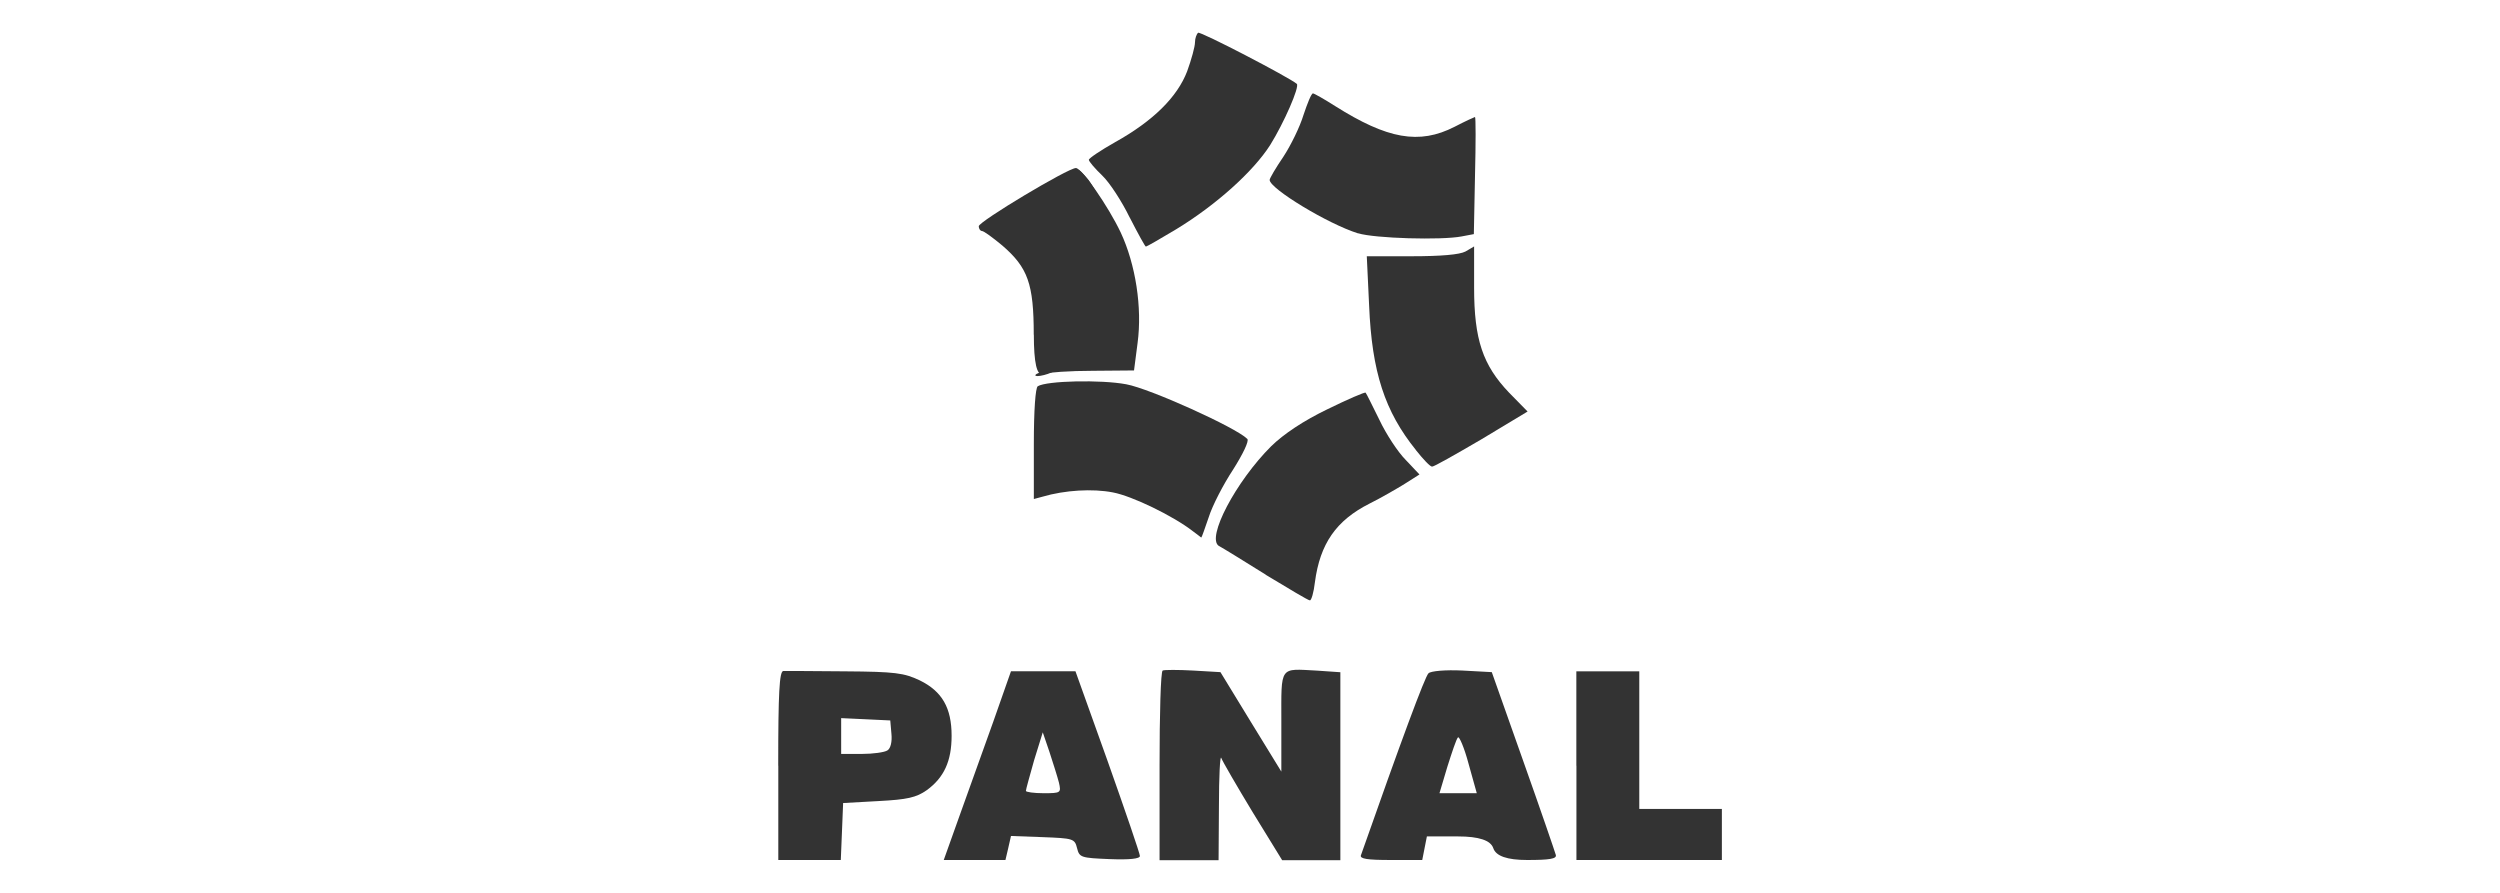<?xml version="1.0" encoding="UTF-8"?> <svg xmlns="http://www.w3.org/2000/svg" id="Layer_1" data-name="Layer 1" viewBox="0 0 280 100"><defs><style> .cls-1 { fill: #333; } </style></defs><path class="cls-1" d="M87.16,85.76c0-8.15.13-10.57.57-10.61.26,0,3.39,0,6.91.04,5.64.04,6.61.18,8.37,1.01,2.51,1.23,3.57,3.08,3.57,6.21,0,2.82-.84,4.67-2.77,6.08-1.19.84-2.2,1.06-5.42,1.23l-3.96.22-.13,3.21-.13,3.17h-7s0-10.57,0-10.57ZM99.4,84.04c.35-.22.53-.97.44-1.85l-.13-1.5-2.73-.13-2.77-.13v4.01h2.33c1.23,0,2.55-.18,2.86-.4Z"></path><path class="cls-1" d="M107.46,91.39c.97-2.73,2.69-7.49,3.79-10.57l1.98-5.64h7.22l3.61,10.08c1.98,5.59,3.61,10.35,3.61,10.61,0,.31-1.14.44-3.39.35-3.21-.13-3.39-.18-3.65-1.23-.26-1.06-.44-1.1-3.83-1.23l-3.57-.13-.31,1.37-.31,1.32h-6.91l1.76-4.93ZM118.6,87.65c-.18-.7-.66-2.2-1.06-3.43l-.75-2.2-.97,3.13c-.48,1.72-.92,3.26-.92,3.43,0,.13.88.26,1.98.26,1.94,0,1.98-.04,1.72-1.19Z"></path><path class="cls-1" d="M129.87,85.8c0-5.81.13-10.61.35-10.7.18-.09,1.72-.09,3.39,0l3.08.18,3.39,5.55,3.43,5.59v-5.59c0-6.34-.26-5.94,4.01-5.72l2.6.18v21.05h-6.52l-3.3-5.37c-1.81-2.99-3.39-5.72-3.52-6.08s-.26,2.07-.26,5.42l-.04,6.03h-6.61s0-10.52,0-10.52Z"></path><path class="cls-1" d="M152.42,95.8c4.49-12.77,7.18-20.04,7.57-20.39.26-.26,1.89-.4,3.79-.31l3.3.18,3.52,9.95c1.94,5.46,3.57,10.22,3.65,10.52.13.44-.7.57-3.21.57q-3.35,0-3.79-1.32t-3.96-1.32h-3.48l-.26,1.32-.26,1.32h-3.52c-2.64,0-3.48-.13-3.35-.53ZM164.48,85.54c-.48-1.81-1.06-3.13-1.19-2.95-.18.18-.66,1.63-1.19,3.3l-.88,2.95h4.18l-.92-3.3h0Z"></path><path class="cls-1" d="M176.55,85.76v-10.57h7.05v15.41h9.25v5.72h-16.29v-10.57Z"></path><g><path class="cls-1" d="M133.62,59.51c-2.2-1.72-6.83-3.96-8.98-4.36-2.25-.44-5.37-.26-7.88.48l-.97.26v-6.16c0-3.79.18-6.3.44-6.47,1.01-.62,7.09-.75,9.91-.22,2.64.48,12.29,4.84,13.56,6.12.22.22-.48,1.67-1.59,3.43-1.1,1.67-2.33,4.05-2.73,5.33-.44,1.28-.79,2.29-.84,2.29,0,0-.44-.35-.92-.7Z"></path><path class="cls-1" d="M158.58,50.4c-3.48-4.32-4.93-8.72-5.24-16.2l-.26-5.5h5.02c3.3,0,5.37-.18,6.03-.53l.97-.57v4.62c0,5.81.97,8.67,3.92,11.76l2.07,2.11-5.2,3.13c-2.86,1.67-5.33,3.08-5.5,3.04-.22,0-1.01-.84-1.81-1.85h0Z"></path><path class="cls-1" d="M116.44,41.72c.48-.22,1.19-.4,1.54-.4.4,0,.35.18-.22.4-.48.22-1.19.4-1.54.4-.4,0-.35-.18.22-.4Z"></path><path class="cls-1" d="M126.53,24.37c-.88-1.81-2.25-3.92-3.08-4.71s-1.5-1.59-1.5-1.76,1.32-1.06,2.95-1.98c4.27-2.38,6.96-5.06,8.06-7.93.48-1.32.88-2.77.88-3.26,0-.44.18-.92.35-1.06.26-.18,10.17,4.98,11.05,5.72.35.31-1.45,4.4-2.99,6.87-1.89,2.95-6.03,6.69-10.52,9.42-1.76,1.06-3.3,1.94-3.39,1.94s-.88-1.45-1.81-3.26Z"></path><path class="cls-1" d="M121.51,20.37c-.57-.62-.92-1.19-.79-1.32.09-.13.62.4,1.19,1.1,1.14,1.63,1.01,1.72-.4.22Z"></path></g><g><path class="cls-1" d="M141.76,64.36c-2.55-1.59-4.89-3.04-5.24-3.21-1.45-.88,1.89-7.22,5.86-11.18,1.41-1.37,3.57-2.82,6.3-4.14,2.25-1.1,4.18-1.94,4.27-1.85.09.09.75,1.45,1.54,3.04.75,1.59,2.07,3.61,2.95,4.49l1.54,1.63-1.67,1.06c-.92.57-2.69,1.59-3.92,2.2-3.74,1.89-5.55,4.49-6.12,8.81-.13,1.14-.4,2.07-.57,2.03-.18,0-2.38-1.32-4.93-2.86Z"></path><path class="cls-1" d="M115.78,37.5c0-5.72-.66-7.53-3.52-10-1.06-.88-2.07-1.63-2.29-1.63-.18,0-.35-.26-.35-.53,0-.53,10-6.52,10.88-6.52.66,0,3.65,4.32,5.02,7.22,1.67,3.57,2.42,8.41,1.89,12.37l-.4,3.08-4.62.04c-2.55,0-5.06.18-5.59.35q-1.01.35-1.01-4.4Z"></path><path class="cls-1" d="M152.11,26.14c-3.39-1.06-9.91-5.02-9.91-5.99,0-.18.7-1.37,1.54-2.6.84-1.28,1.85-3.35,2.25-4.67.44-1.32.88-2.42,1.06-2.42.13,0,1.23.62,2.47,1.41,5.86,3.7,9.42,4.36,13.39,2.33,1.19-.62,2.25-1.1,2.29-1.1.09,0,.09,2.95,0,6.56l-.13,6.56-1.37.26c-2.29.44-9.73.22-11.58-.35Z"></path></g></svg> 
